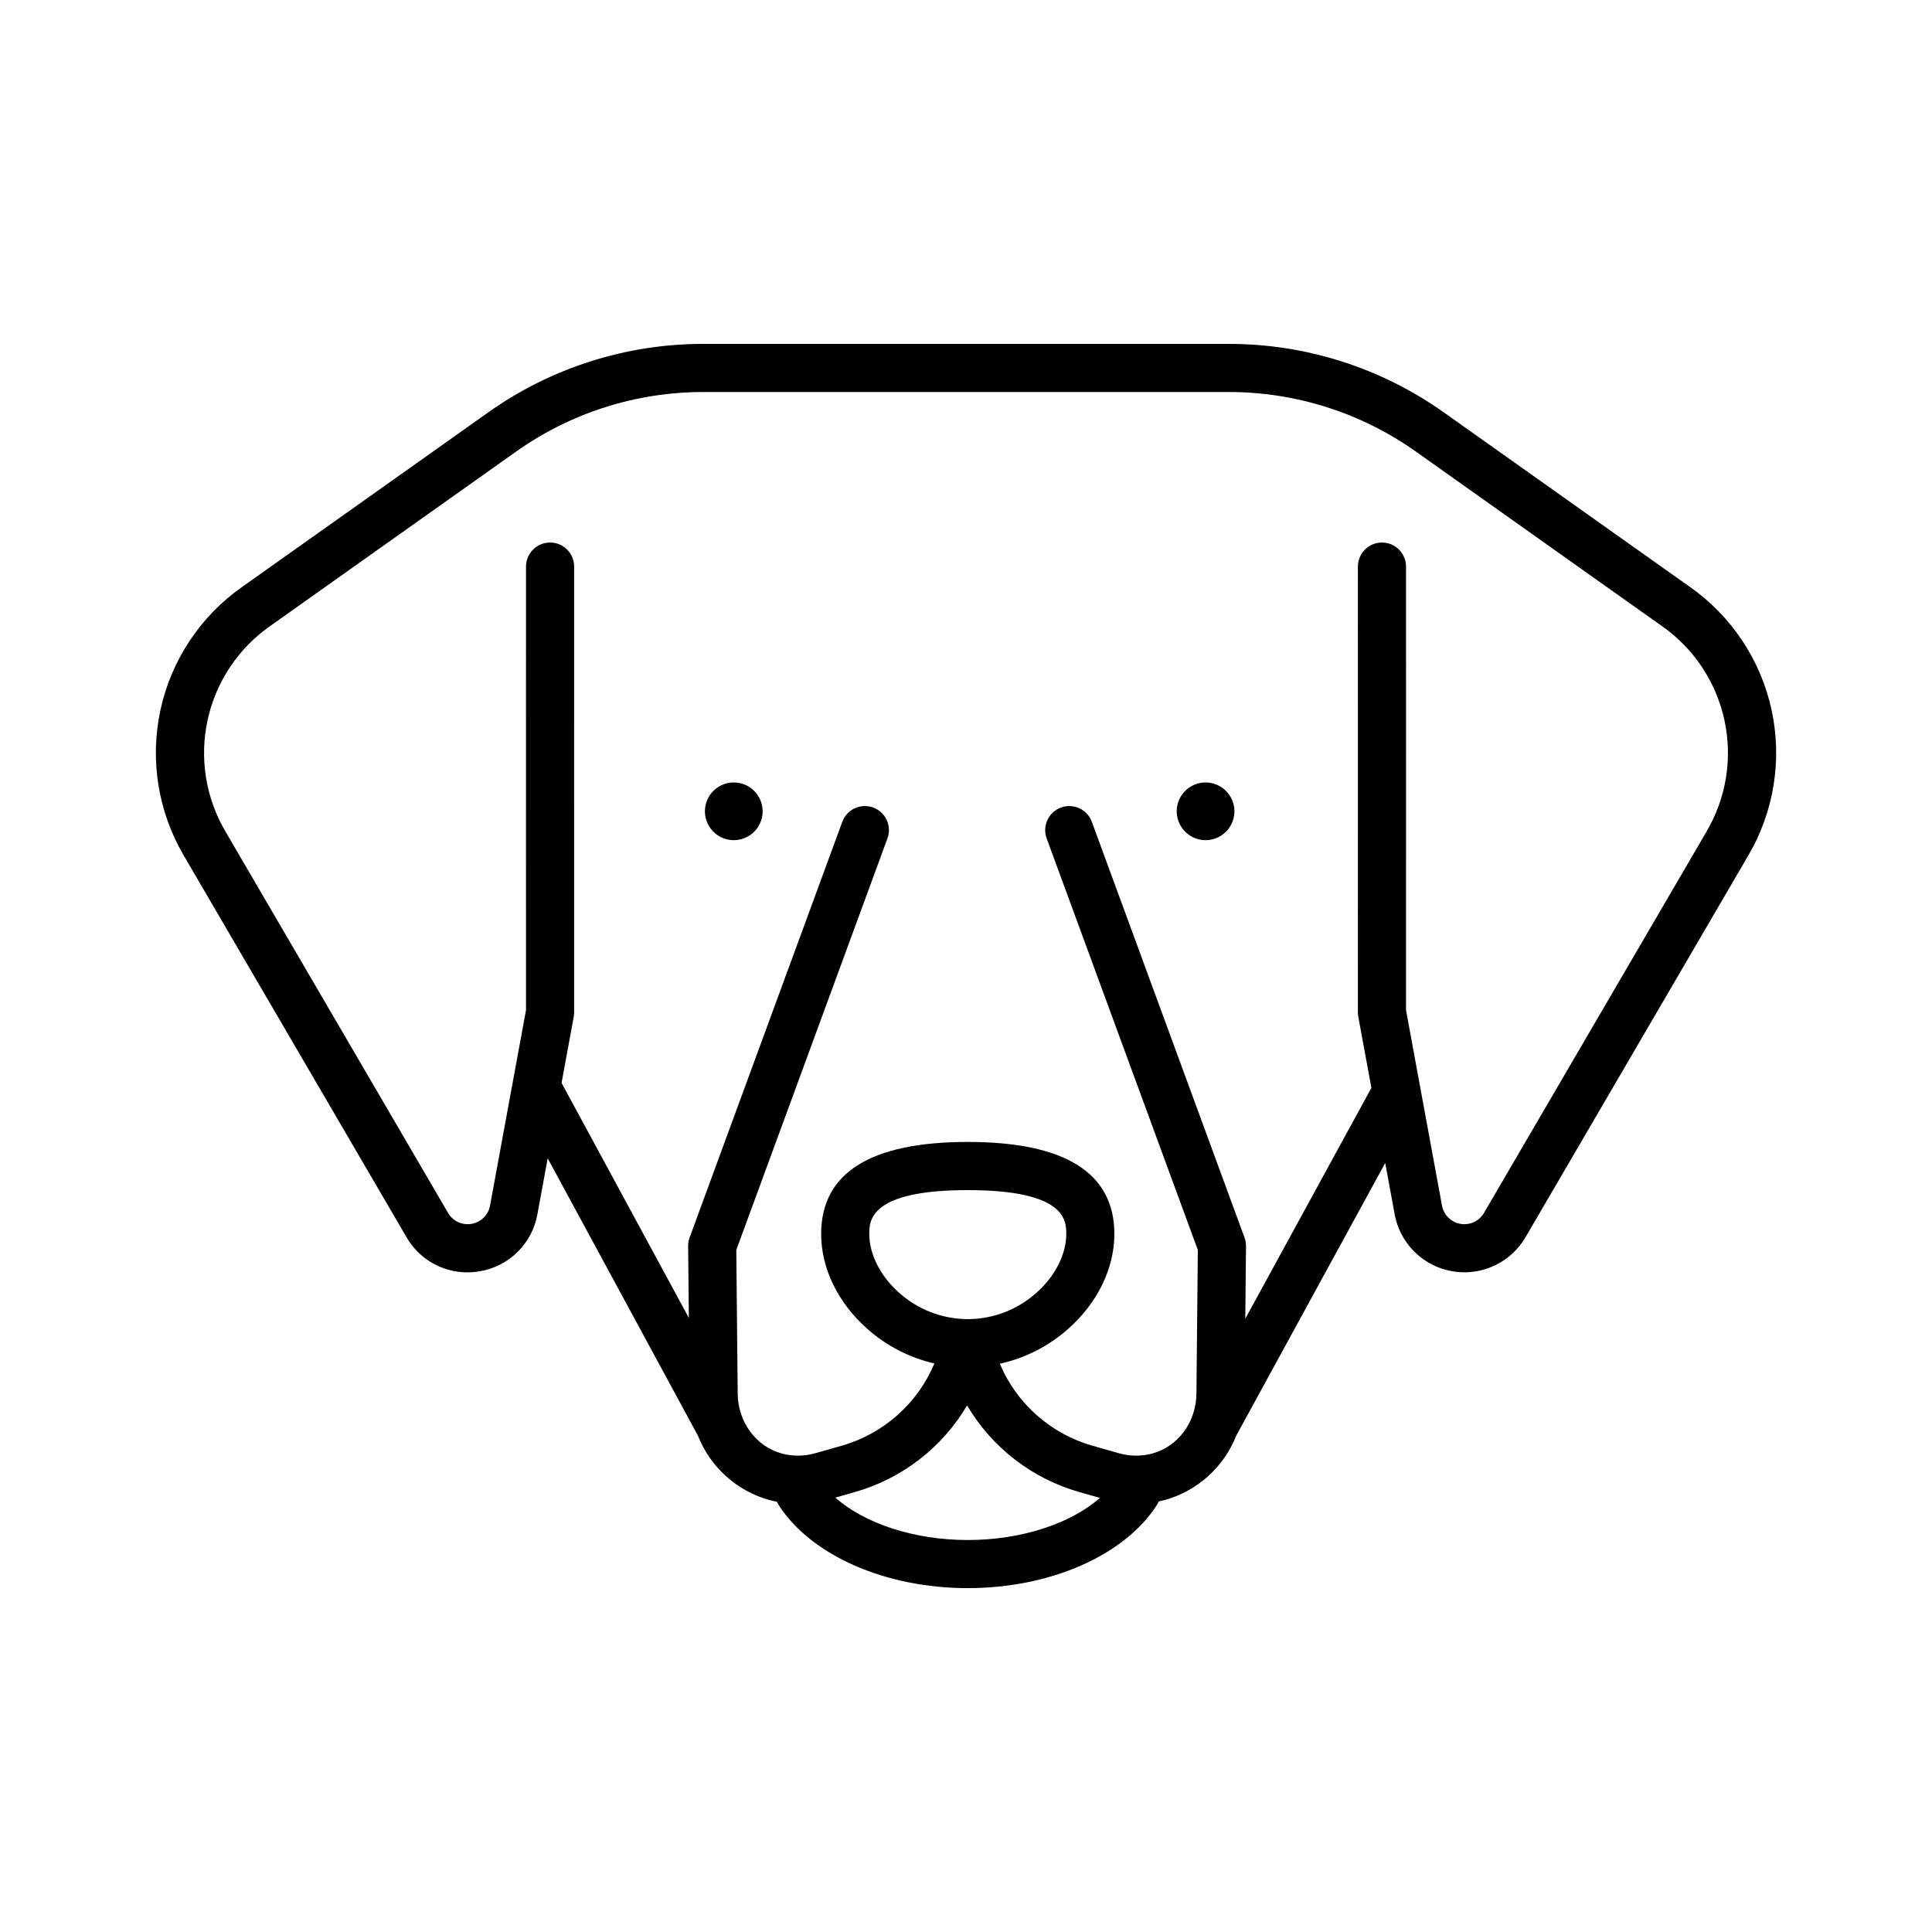 <?xml version="1.0" encoding="UTF-8"?>
<!-- Uploaded to: SVG Repo, www.svgrepo.com, Generator: SVG Repo Mixer Tools -->
<svg fill="#000000" width="800px" height="800px" version="1.1" viewBox="144 144 512 512" xmlns="http://www.w3.org/2000/svg">
 <g>
  <path d="m338.46 351.36c-3.094 0-5.879 1.863-7.062 4.719-1.184 2.856-0.531 6.144 1.656 8.332s5.473 2.84 8.332 1.656c2.856-1.184 4.719-3.969 4.719-7.062 0-4.223-3.422-7.644-7.644-7.644z"/>
  <path d="m463.49 351.36c-3.09 0-5.879 1.863-7.062 4.719-1.184 2.859-0.527 6.144 1.66 8.332 2.184 2.188 5.473 2.84 8.328 1.656s4.719-3.969 4.719-7.062c0-2.027-0.805-3.973-2.238-5.406-1.434-1.434-3.379-2.238-5.406-2.238z"/>
  <path d="m591.84 299.54-65.117-46.184c-16.699-11.883-36.691-18.254-57.188-18.219h-139.06c-20.496-0.035-40.492 6.336-57.188 18.219l-65.121 46.184c-11.062 7.769-18.793 19.418-21.648 32.633-2.856 13.215-0.625 27.016 6.246 38.66l58.961 101.03h-0.004c1.633 2.836 3.984 5.191 6.816 6.828s6.047 2.496 9.32 2.496c1.113 0 2.223-0.098 3.32-0.289 3.789-0.641 7.285-2.434 10.012-5.137 2.727-2.703 4.551-6.188 5.227-9.969l2.727-14.82 39.801 73.469c3.277 8.336 10.27 14.652 18.895 17.066 0.684 0.184 1.375 0.34 2.066 0.473 0.141 0.336 0.309 0.656 0.504 0.961 8.637 13.32 28.285 21.93 50.062 21.93 21.785 0 41.434-8.609 50.055-21.934h-0.004c0.211-0.328 0.391-0.676 0.539-1.039 0.559-0.117 1.113-0.242 1.66-0.391h0.004c8.621-2.414 15.613-8.727 18.895-17.055l39.477-72.25 2.5 13.594v-0.004c0.93 5.062 3.894 9.516 8.203 12.328 4.309 2.812 9.578 3.734 14.586 2.551 5.008-1.184 9.309-4.367 11.902-8.809l58.961-101.03c6.867-11.645 9.098-25.445 6.242-38.66-2.856-13.215-10.586-24.863-21.648-32.633zm-226.46 241.34 5.055-1.438-0.004 0.004c12.539-3.539 23.23-11.77 29.855-22.988 6.621 11.215 17.312 19.445 29.848 22.984l5.344 1.52c-7.734 6.836-20.871 11.16-35.004 11.16-14.184 0-27.363-4.359-35.094-11.242zm35.406-47.297c-0.164-0.004-0.332-0.004-0.5 0.004-0.102-0.004-0.199-0.012-0.301-0.012-6.562-0.133-12.859-2.621-17.742-7.004-4.93-4.379-7.875-10.188-7.875-15.539 0-3.484 0-11.641 26.102-11.641 26.102 0 26.102 8.156 26.102 11.641 0 5.352-2.941 11.16-7.883 15.547h-0.004c-4.926 4.422-11.285 6.91-17.902 7.004zm195.45-129.18-58.961 101.03c-1.27 2.18-3.762 3.336-6.246 2.902-2.481-0.438-4.434-2.371-4.887-4.848l-5.762-31.301-0.004-0.02-3.766-20.473 0.004-66.215-0.004-51.324c0-3.523-2.856-6.379-6.379-6.379-3.519 0-6.375 2.856-6.375 6.379l0.004 51.324-0.004 66.797c0 0.387 0.035 0.773 0.105 1.152l3.473 18.875-33.418 61.168 0.188-19.242c0.008-0.773-0.125-1.539-0.391-2.262l-40.441-110.11c-0.57-1.605-1.758-2.914-3.297-3.641-1.543-0.723-3.309-0.797-4.91-0.211-1.598 0.586-2.894 1.789-3.602 3.336-0.707 1.551-0.766 3.32-0.16 4.91l40.035 109.01-0.371 38.086c-0.066 7.488-4.863 14-11.672 15.84v0.004c-2.902 0.781-5.961 0.762-8.848-0.059l-6.934-1.973h-0.004c-11.094-3.129-20.164-11.133-24.645-21.754 6.762-1.492 13.027-4.699 18.195-9.312 7.727-6.863 12.16-16 12.16-25.074 0-16.188-13.074-24.395-38.852-24.395-25.781 0-38.852 8.207-38.852 24.395 0 9.074 4.434 18.211 12.152 25.066h-0.004c5.082 4.543 11.227 7.723 17.867 9.25-4.473 10.656-13.559 18.691-24.684 21.828l-6.918 1.965c-2.891 0.824-5.957 0.844-8.859 0.062-6.805-1.84-11.602-8.352-11.668-15.848l-0.375-38.082 40.035-109.01h0.004c0.602-1.594 0.543-3.359-0.164-4.91-0.703-1.547-2.004-2.75-3.602-3.336-1.598-0.59-3.363-0.512-4.906 0.211s-2.731 2.035-3.301 3.641l-40.438 110.11c-0.266 0.727-0.398 1.492-0.391 2.262l0.188 19.023-33.73-62.266 3.231-17.559h-0.004c0.07-0.379 0.105-0.766 0.105-1.152l-0.004-66.797 0.004-51.324c0-3.523-2.856-6.379-6.375-6.379-3.523 0-6.379 2.856-6.379 6.379l-0.004 51.324 0.004 66.215-9.531 51.793h0.004c-0.457 2.481-2.41 4.414-4.891 4.848-2.484 0.434-4.977-0.723-6.246-2.902l-58.961-101.03c-5.246-8.895-6.949-19.438-4.769-29.531s8.086-18.996 16.539-24.93l65.117-46.184c14.543-10.352 31.961-15.898 49.812-15.867h139.06c17.852-0.031 35.266 5.516 49.809 15.867l65.117 46.184h0.004c8.449 5.934 14.355 14.836 16.535 24.93 2.184 10.094 0.48 20.637-4.769 29.531z"/>
 </g>
</svg>